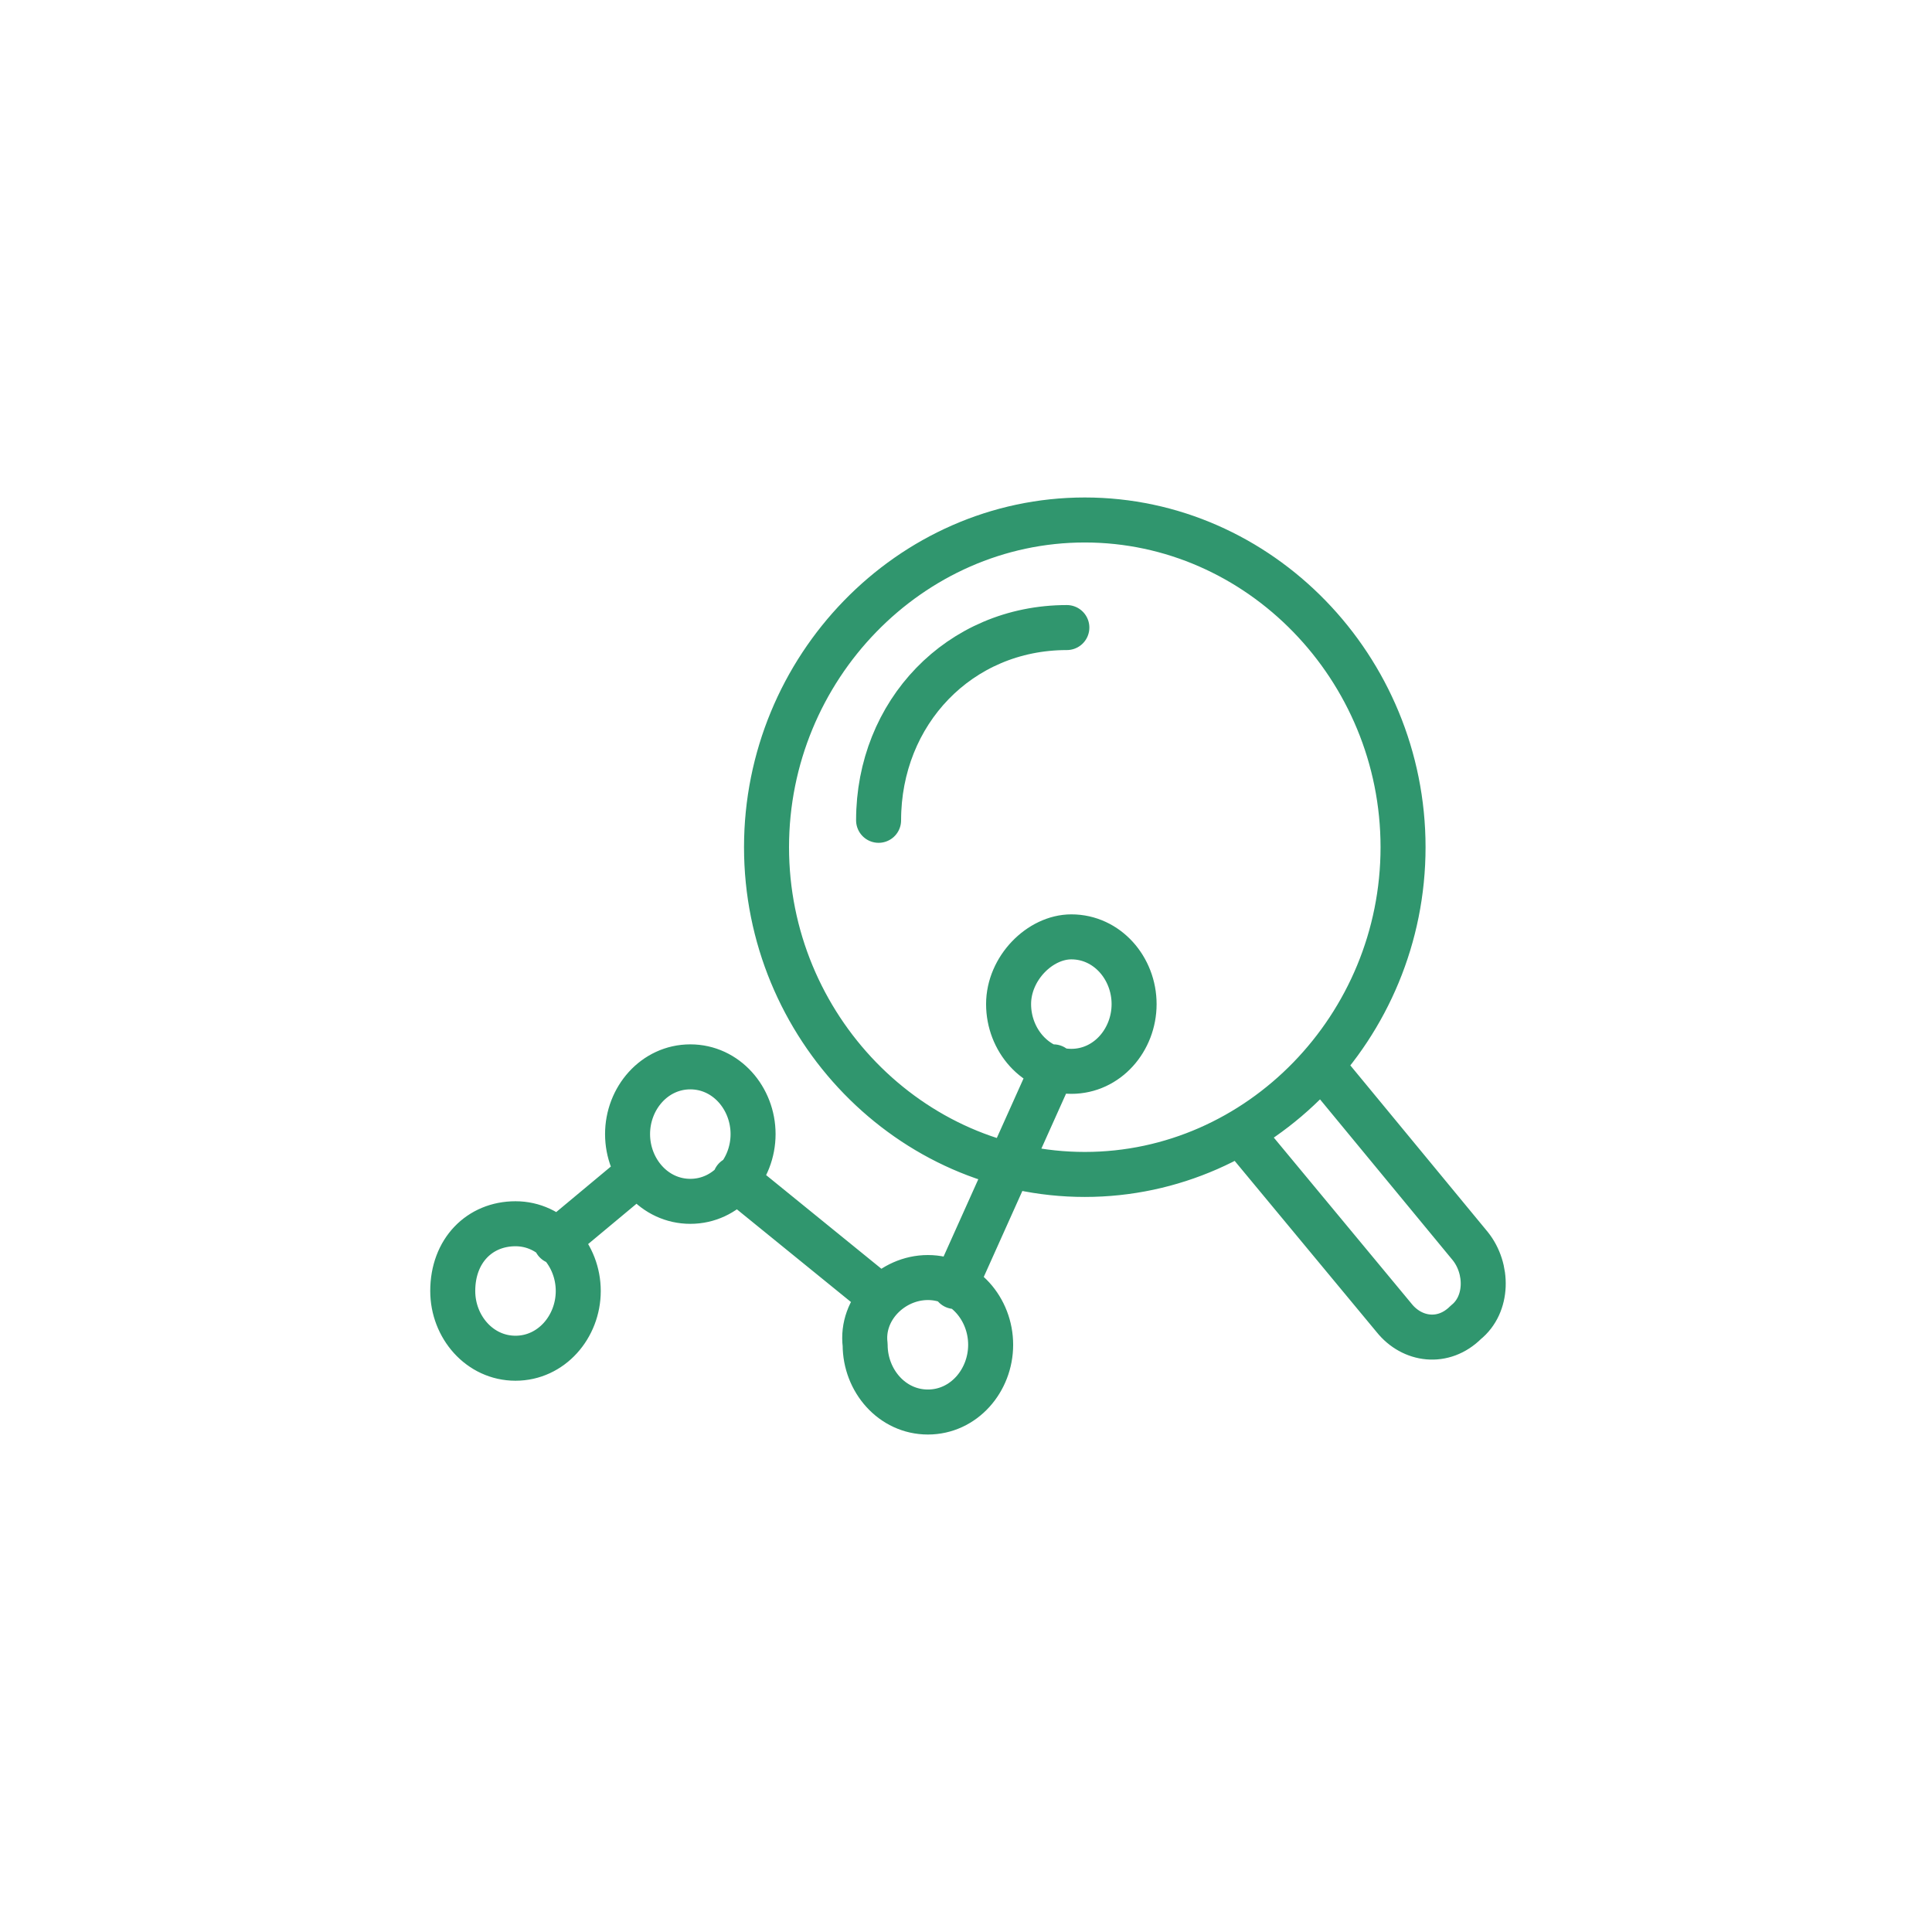 <?xml version="1.0" encoding="utf-8"?>
<!-- Generator: Adobe Illustrator 27.7.0, SVG Export Plug-In . SVG Version: 6.00 Build 0)  -->
<svg version="1.1" id="Calque_1" xmlns="http://www.w3.org/2000/svg" xmlns:xlink="http://www.w3.org/1999/xlink" x="0px" y="0px"
	 viewBox="0 0 43.1 43.1" style="enable-background:new 0 0 43.1 43.1;" xml:space="preserve">
<style type="text/css">
	.st0{display:none;fill:#5F646E;}
	.st1{display:none;fill:#0A68B1;}
	.st2{display:none;}
	.st3{display:inline;fill:none;stroke:#505F64;stroke-linecap:round;stroke-linejoin:round;stroke-miterlimit:10;}
	.st4{display:inline;}
	
		.st5{clip-path:url(#SVGID_00000080905907166492641010000004910944389514770574_);fill:none;stroke:#00B4AA;stroke-linecap:round;stroke-linejoin:round;stroke-miterlimit:10;}
	.st6{clip-path:url(#SVGID_00000065037843159689549340000010221672405131001498_);}
	
		.st7{clip-path:url(#SVGID_00000093888583492496040020000006148242653753130400_);fill:none;stroke:#505F64;stroke-linecap:round;stroke-linejoin:round;stroke-miterlimit:10;}
	.st8{clip-path:url(#SVGID_00000175287523696570351760000005515644423052625796_);}
	
		.st9{clip-path:url(#SVGID_00000156578358110068357950000013079347461113259951_);fill:none;stroke:#505F64;stroke-linecap:round;stroke-linejoin:round;stroke-miterlimit:10;}
	.st10{fill:none;stroke:#30966E;stroke-width:1.004;stroke-linecap:round;stroke-linejoin:round;stroke-miterlimit:10;}
</style>
<path class="st0" d="M39.8,43.1H3.3c-1.8,0-3.3-1.5-3.4-3.3c0,0,0,0,0-0.1V3.3C0,1.5,1.4,0,3.3,0h0.1h36.4c1.8,0,3.3,1.4,3.4,3.3
	c0,0,0,0,0,0.1v36.4C43.1,41.6,41.7,43.1,39.8,43.1L39.8,43.1z M3.3,1.5c-1,0-1.8,0.8-1.8,1.8v0.1v36.4c0,1,0.8,1.8,1.8,1.9
	c0,0,0,0,0.1,0h36.4c1,0,1.8-0.8,1.9-1.8v-0.1V3.3c0-1-0.8-1.8-1.8-1.9c0,0,0,0-0.1,0H3.3V1.5z"/>
<path class="st1" d="M21.6,33.6c-4.7,0-8.6-3.8-8.6-8.6l0,0c0-3.9,6.6-12.8,8-14.5c0.3-0.3,0.8-0.4,1.1-0.1l0.1,0.1
	c3.7,4.8,8,11.4,8,14.5C30.2,29.7,26.4,33.6,21.6,33.6L21.6,33.6z M21.6,12.2c-4.2,5.6-7,10.8-7,12.8c-0.1,3.9,2.9,7.2,6.8,7.3
	s7.2-2.9,7.3-6.8c0-0.2,0-0.4,0-0.5C28.6,23,25.8,17.8,21.6,12.2z"/>
<path class="st1" d="M20.3,29.8c-2.1,0-3.8-1.7-3.8-3.8c0.1-0.4,0.5-0.7,0.9-0.6c0.3,0.1,0.5,0.3,0.6,0.6c0,1.3,1,2.3,2.3,2.3
	c0.4,0,0.8,0.3,0.8,0.8S20.7,29.8,20.3,29.8L20.3,29.8z"/>
<g class="st2">
	<path class="st3" d="M22.2,23H19c0.3,0.3,0.5,0.6,0.5,1.1c0,0.9-0.7,1.6-1.6,1.6c-0.1,0-0.2,0-0.4,0c-0.6-0.2-1.1-0.7-1.2-1.4
		c0-0.5,0.2-0.9,0.5-1.3h-3.3v9.2h17.2V14.4h-8.6v3.2c-0.4-0.6-1.2-0.7-1.8-0.4c-0.8,0.4-1.2,1.3-0.8,2.1c0.3,0.6,0.9,0.9,1.5,0.9
		c0.4,0,0.9-0.3,1.1-0.5L22.2,23"/>
	<g class="st4">
		<g>
			<g>
				<defs>
					<rect id="SVGID_1_" x="6.5" y="7.6" width="24.6" height="24.9"/>
				</defs>
				<clipPath id="SVGID_00000034061327771546966110000003397368719068074628_">
					<use xlink:href="#SVGID_1_"  style="overflow:visible;"/>
				</clipPath>
				
					<path style="clip-path:url(#SVGID_00000034061327771546966110000003397368719068074628_);fill:none;stroke:#00B4AA;stroke-linecap:round;stroke-linejoin:round;stroke-miterlimit:10;" d="
					M18.9,14l-2.3-2.3c0,0.4-0.1,0.9-0.4,1.2c-0.6,0.6-1.6,0.7-2.2,0.1c0,0,0,0-0.1-0.1c-0.6-0.6-0.7-1.6-0.1-2.2c0,0,0,0,0.1-0.1
					c0.3-0.3,0.7-0.4,1.2-0.4L12.9,8l-6.1,6l6.1,6.1L18.9,14L18.9,14z"/>
			</g>
		</g>
		<g>
			<g>
				<defs>
					<rect id="SVGID_00000155146945331270351710000009126004868828544644_" x="6.5" y="7.6" width="24.6" height="24.9"/>
				</defs>
				<clipPath id="SVGID_00000006709887454110374770000012079228024391993261_">
					<use xlink:href="#SVGID_00000155146945331270351710000009126004868828544644_"  style="overflow:visible;"/>
				</clipPath>
				<g style="clip-path:url(#SVGID_00000006709887454110374770000012079228024391993261_);">
					<g>
						<g>
							<defs>
								<rect id="SVGID_00000054943920551491275950000011023726602647158916_" x="6.5" y="7.6" width="24.6" height="24.9"/>
							</defs>
							<clipPath id="SVGID_00000127743442201196030440000007973248875086267284_">
								<use xlink:href="#SVGID_00000054943920551491275950000011023726602647158916_"  style="overflow:visible;"/>
							</clipPath>
							
								<path style="clip-path:url(#SVGID_00000127743442201196030440000007973248875086267284_);fill:none;stroke:#505F64;stroke-linecap:round;stroke-linejoin:round;stroke-miterlimit:10;" d="
								M22.2,32.1v-3.7c0.3,0.3,0.7,0.5,1.1,0.5c0.9,0,1.6-0.8,1.6-1.7c0-0.8-0.7-1.5-1.6-1.6c-0.4,0-0.8,0.2-1.1,0.5V23"/>
						</g>
					</g>
					<g>
						<g>
							<defs>
								<rect id="SVGID_00000089557657968526571890000013531567855853078704_" x="6.5" y="7.6" width="24.6" height="24.9"/>
							</defs>
							<clipPath id="SVGID_00000136403653275221252250000009266925175045764494_">
								<use xlink:href="#SVGID_00000089557657968526571890000013531567855853078704_"  style="overflow:visible;"/>
							</clipPath>
							<g style="clip-path:url(#SVGID_00000136403653275221252250000009266925175045764494_);">
								<g>
									<g>
										<defs>
											<rect id="SVGID_00000135668973234851536080000010140671633912902293_" x="6.5" y="7.6" width="24.6" height="24.9"/>
										</defs>
										<clipPath id="SVGID_00000079467437932029718030000006055566249626908094_">
											<use xlink:href="#SVGID_00000135668973234851536080000010140671633912902293_"  style="overflow:visible;"/>
										</clipPath>
										
											<path style="clip-path:url(#SVGID_00000079467437932029718030000006055566249626908094_);fill:none;stroke:#505F64;stroke-linecap:round;stroke-linejoin:round;stroke-miterlimit:10;" d="
											M30.8,23h-3.2c0.3-0.3,0.5-0.7,0.5-1.1c0-0.9-0.8-1.6-1.7-1.6c-0.9,0-1.5,0.7-1.6,1.6c0,0.4,0.2,0.8,0.5,1.1H22"/>
									</g>
								</g>
							</g>
						</g>
					</g>
				</g>
			</g>
		</g>
	</g>
</g>
<g>
	<g>
		<g>
			<path class="st10" d="M24.2,11.6c3.9,0,7.1,3.3,7.1,7.3s-3.2,7.3-7.1,7.3s-7.1-3.3-7.1-7.3S20.3,11.6,24.2,11.6L24.2,11.6z
				 M19.6,18.3c0-2.4,1.8-4.3,4.2-4.3 M27.7,25.3l3.4,4.1c0.4,0.5,1.1,0.6,1.6,0.1l0,0c0.5-0.4,0.5-1.2,0.1-1.7l-3.3-4 M23.9,20.9
				c0.8,0,1.4,0.7,1.4,1.5c0,0.8-0.6,1.5-1.4,1.5c-0.8,0-1.4-0.7-1.4-1.5S23.2,20.9,23.9,20.9L23.9,20.9z M20.7,28.5
				c0.8,0,1.4,0.7,1.4,1.5s-0.6,1.5-1.4,1.5s-1.4-0.7-1.4-1.5C19.2,29.2,19.9,28.5,20.7,28.5L20.7,28.5z M15.4,23.8
				c0.8,0,1.4,0.7,1.4,1.5c0,0.8-0.6,1.5-1.4,1.5c-0.8,0-1.4-0.7-1.4-1.5C14,24.5,14.6,23.8,15.4,23.8L15.4,23.8z M11.5,27.3
				c0.8,0,1.4,0.7,1.4,1.5c0,0.8-0.6,1.5-1.4,1.5s-1.4-0.7-1.4-1.5C10.1,27.9,10.7,27.3,11.5,27.3L11.5,27.3z M12.4,27.7l1.8-1.5
				 M19.6,28.9l-3.2-2.6 M21.3,28.7l2.2-4.9"/>
		</g>
	</g>
</g>
</svg>
